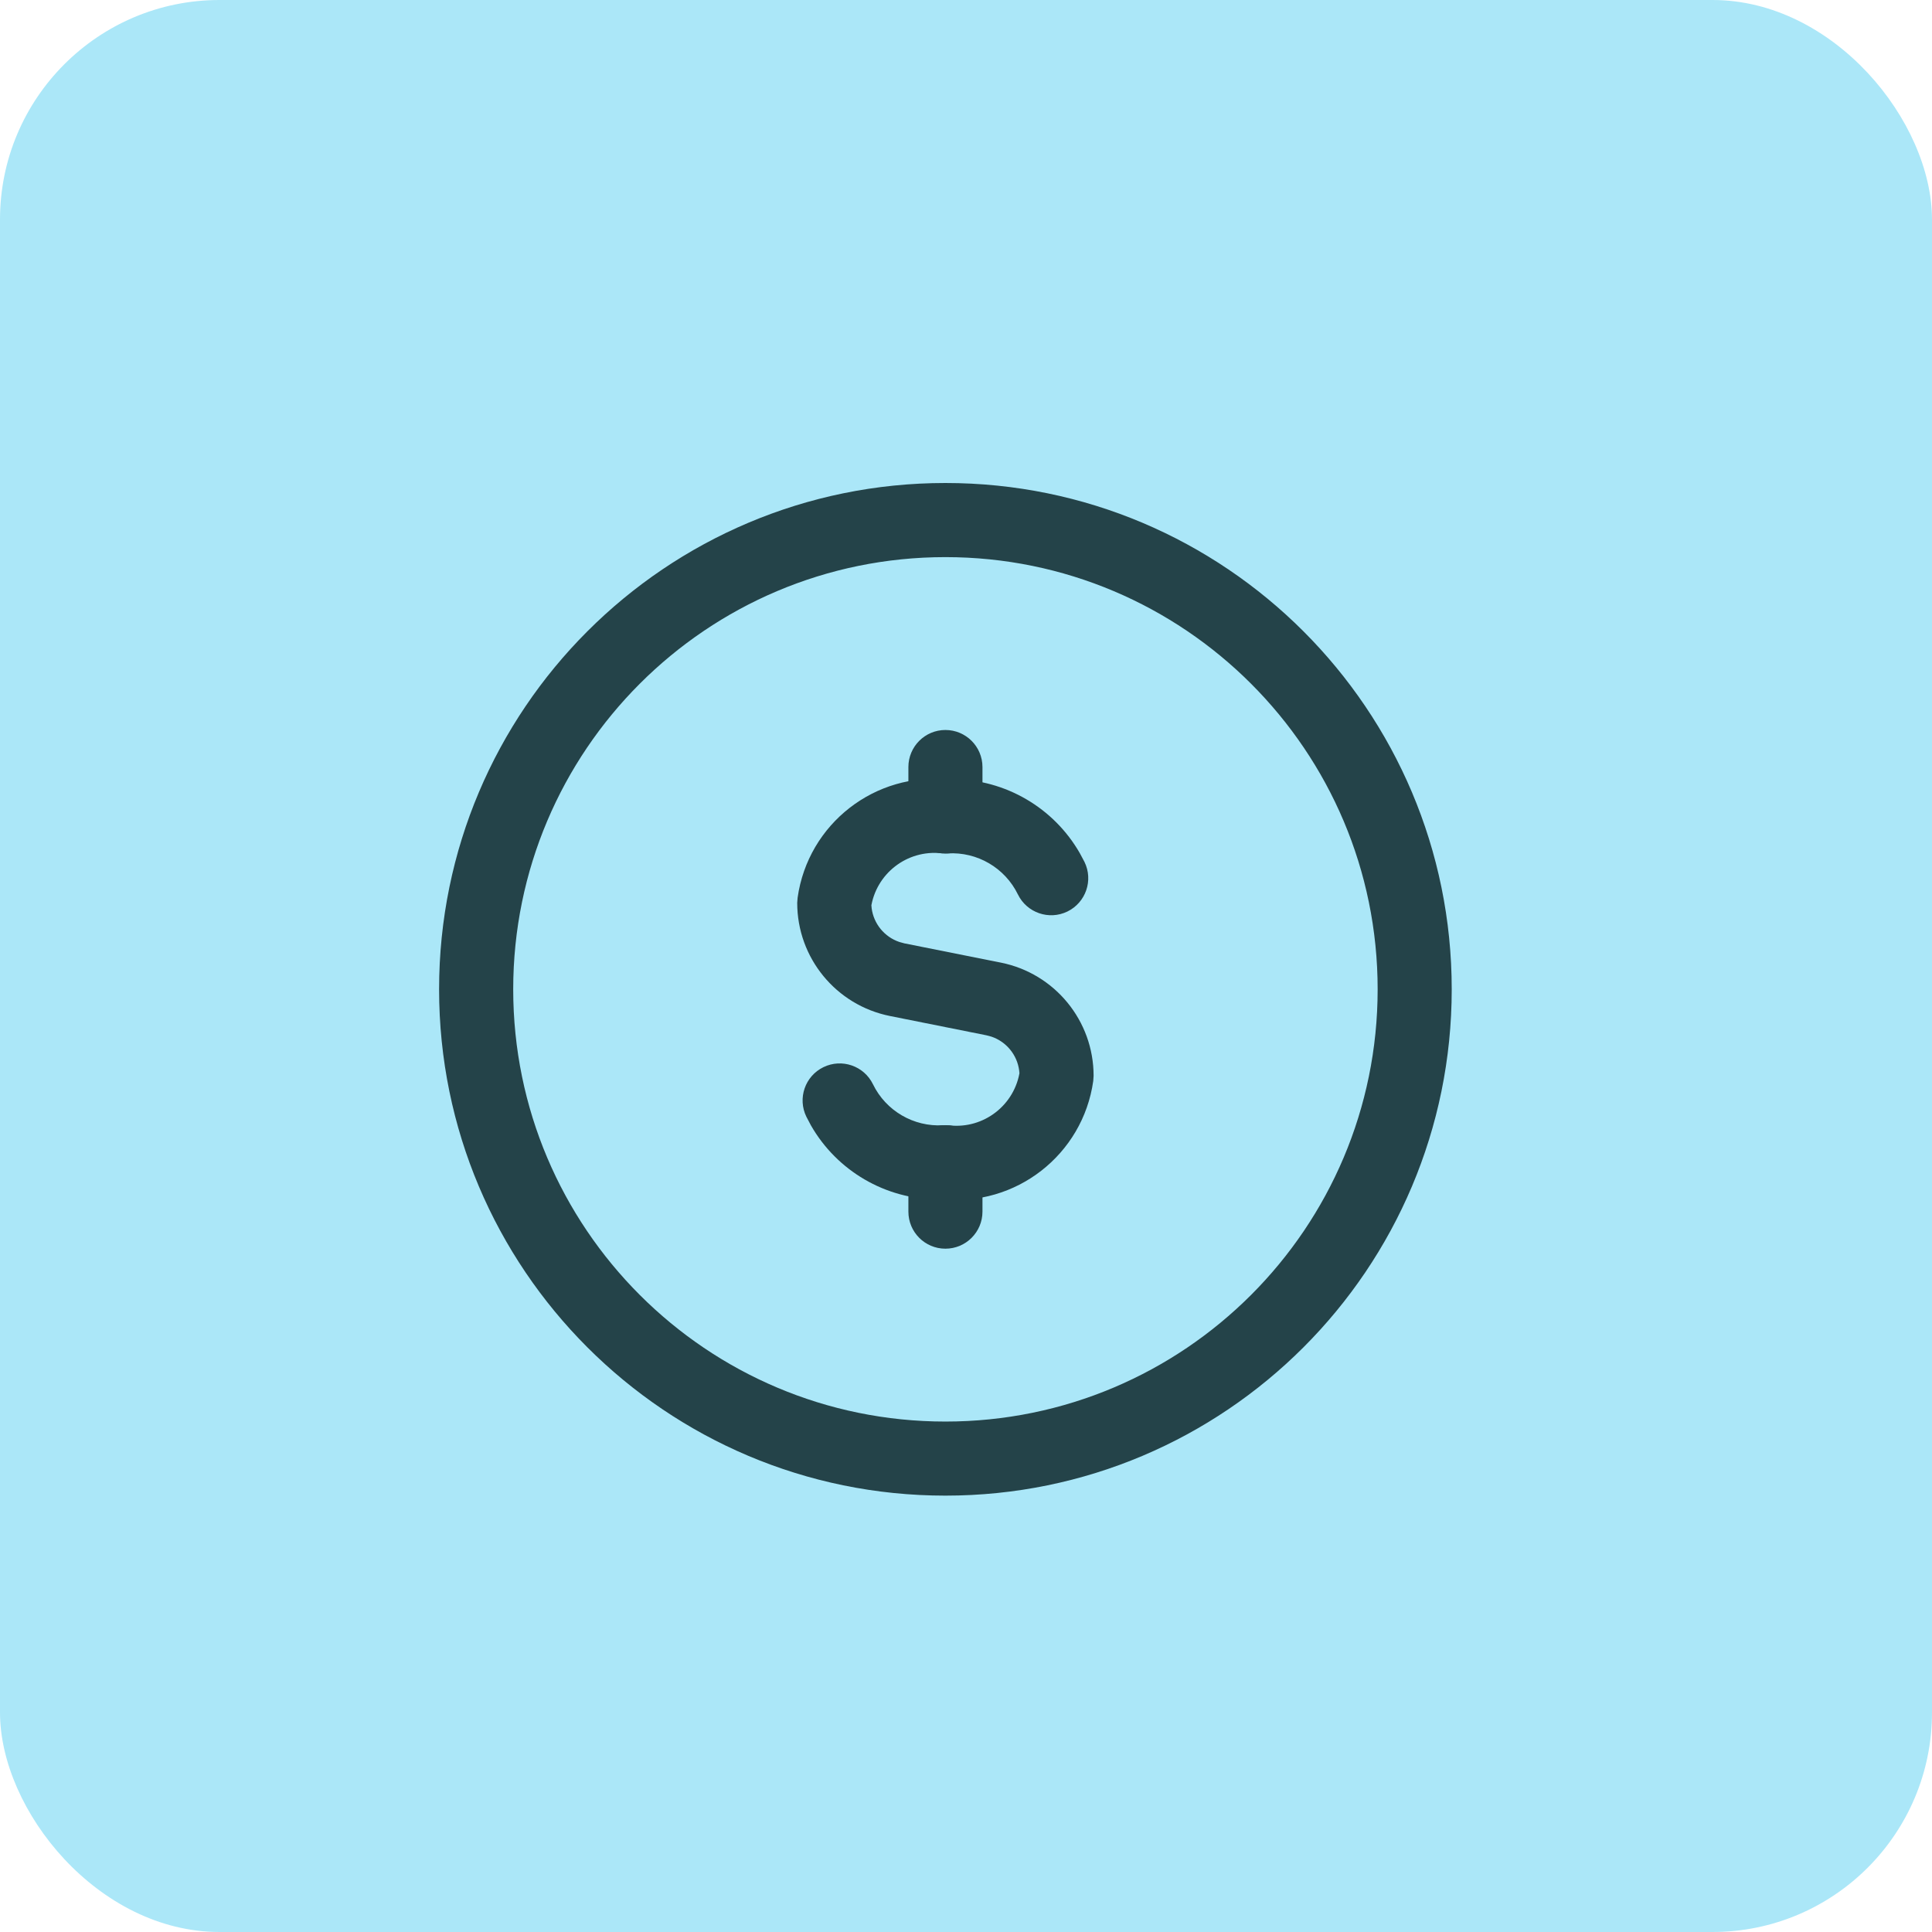 <svg width="44" height="44" viewBox="0 0 44 44" fill="none" xmlns="http://www.w3.org/2000/svg">
<rect width="44" height="44" rx="5" fill="#ABE7F8"/>
<path d="M21.531 11C27.9 11 33.062 16.163 33.062 22.531C33.062 28.9 27.9 34.062 21.531 34.062C15.163 34.062 10 28.9 10 22.531C10 16.163 15.163 11 21.531 11ZM21.531 12.688C16.095 12.688 11.688 17.095 11.688 22.531C11.688 27.968 16.095 32.375 21.531 32.375C26.968 32.375 31.375 27.968 31.375 22.531C31.375 17.095 26.968 12.688 21.531 12.688Z" fill="#244349"/>
<path d="M21.531 16.625C21.997 16.625 22.375 17.003 22.375 17.469V18.594C22.375 19.06 21.997 19.438 21.531 19.438C21.065 19.438 20.688 19.06 20.688 18.594V17.469C20.688 17.003 21.065 16.625 21.531 16.625Z" fill="#244349"/>
<path d="M21.531 25.625C21.997 25.625 22.375 26.003 22.375 26.469V27.594C22.375 28.06 21.997 28.438 21.531 28.438C21.065 28.438 20.688 28.06 20.688 27.594V26.469C20.688 26.003 21.065 25.625 21.531 25.625Z" fill="#244349"/>
<path d="M18.165 20.445C18.402 18.761 19.933 17.57 21.623 17.755L21.553 17.75L21.705 17.745C22.899 17.753 24 18.396 24.593 19.432L24.699 19.631C24.903 20.049 24.729 20.554 24.31 20.759C23.891 20.963 23.386 20.788 23.182 20.37C22.886 19.764 22.255 19.395 21.582 19.436L21.44 19.433C20.656 19.347 19.946 19.899 19.835 20.68L19.847 20.617L19.851 20.683C19.897 21.039 20.143 21.339 20.483 21.453L20.599 21.485L22.794 21.923C24.022 22.169 24.906 23.247 24.906 24.5L24.898 24.618C24.661 26.301 23.13 27.492 21.44 27.308L21.508 27.312L21.358 27.317C20.164 27.31 19.062 26.667 18.469 25.631L18.364 25.432C18.16 25.013 18.334 24.508 18.753 24.304C19.172 24.1 19.677 24.274 19.881 24.693C20.176 25.299 20.807 25.667 21.48 25.627L21.623 25.63C22.407 25.716 23.117 25.163 23.227 24.382L23.215 24.441L23.211 24.38C23.165 24.024 22.919 23.724 22.58 23.609L22.463 23.578L20.269 23.139C19.04 22.893 18.156 21.815 18.156 20.562L18.165 20.445Z" fill="#244349"/>
</svg>
